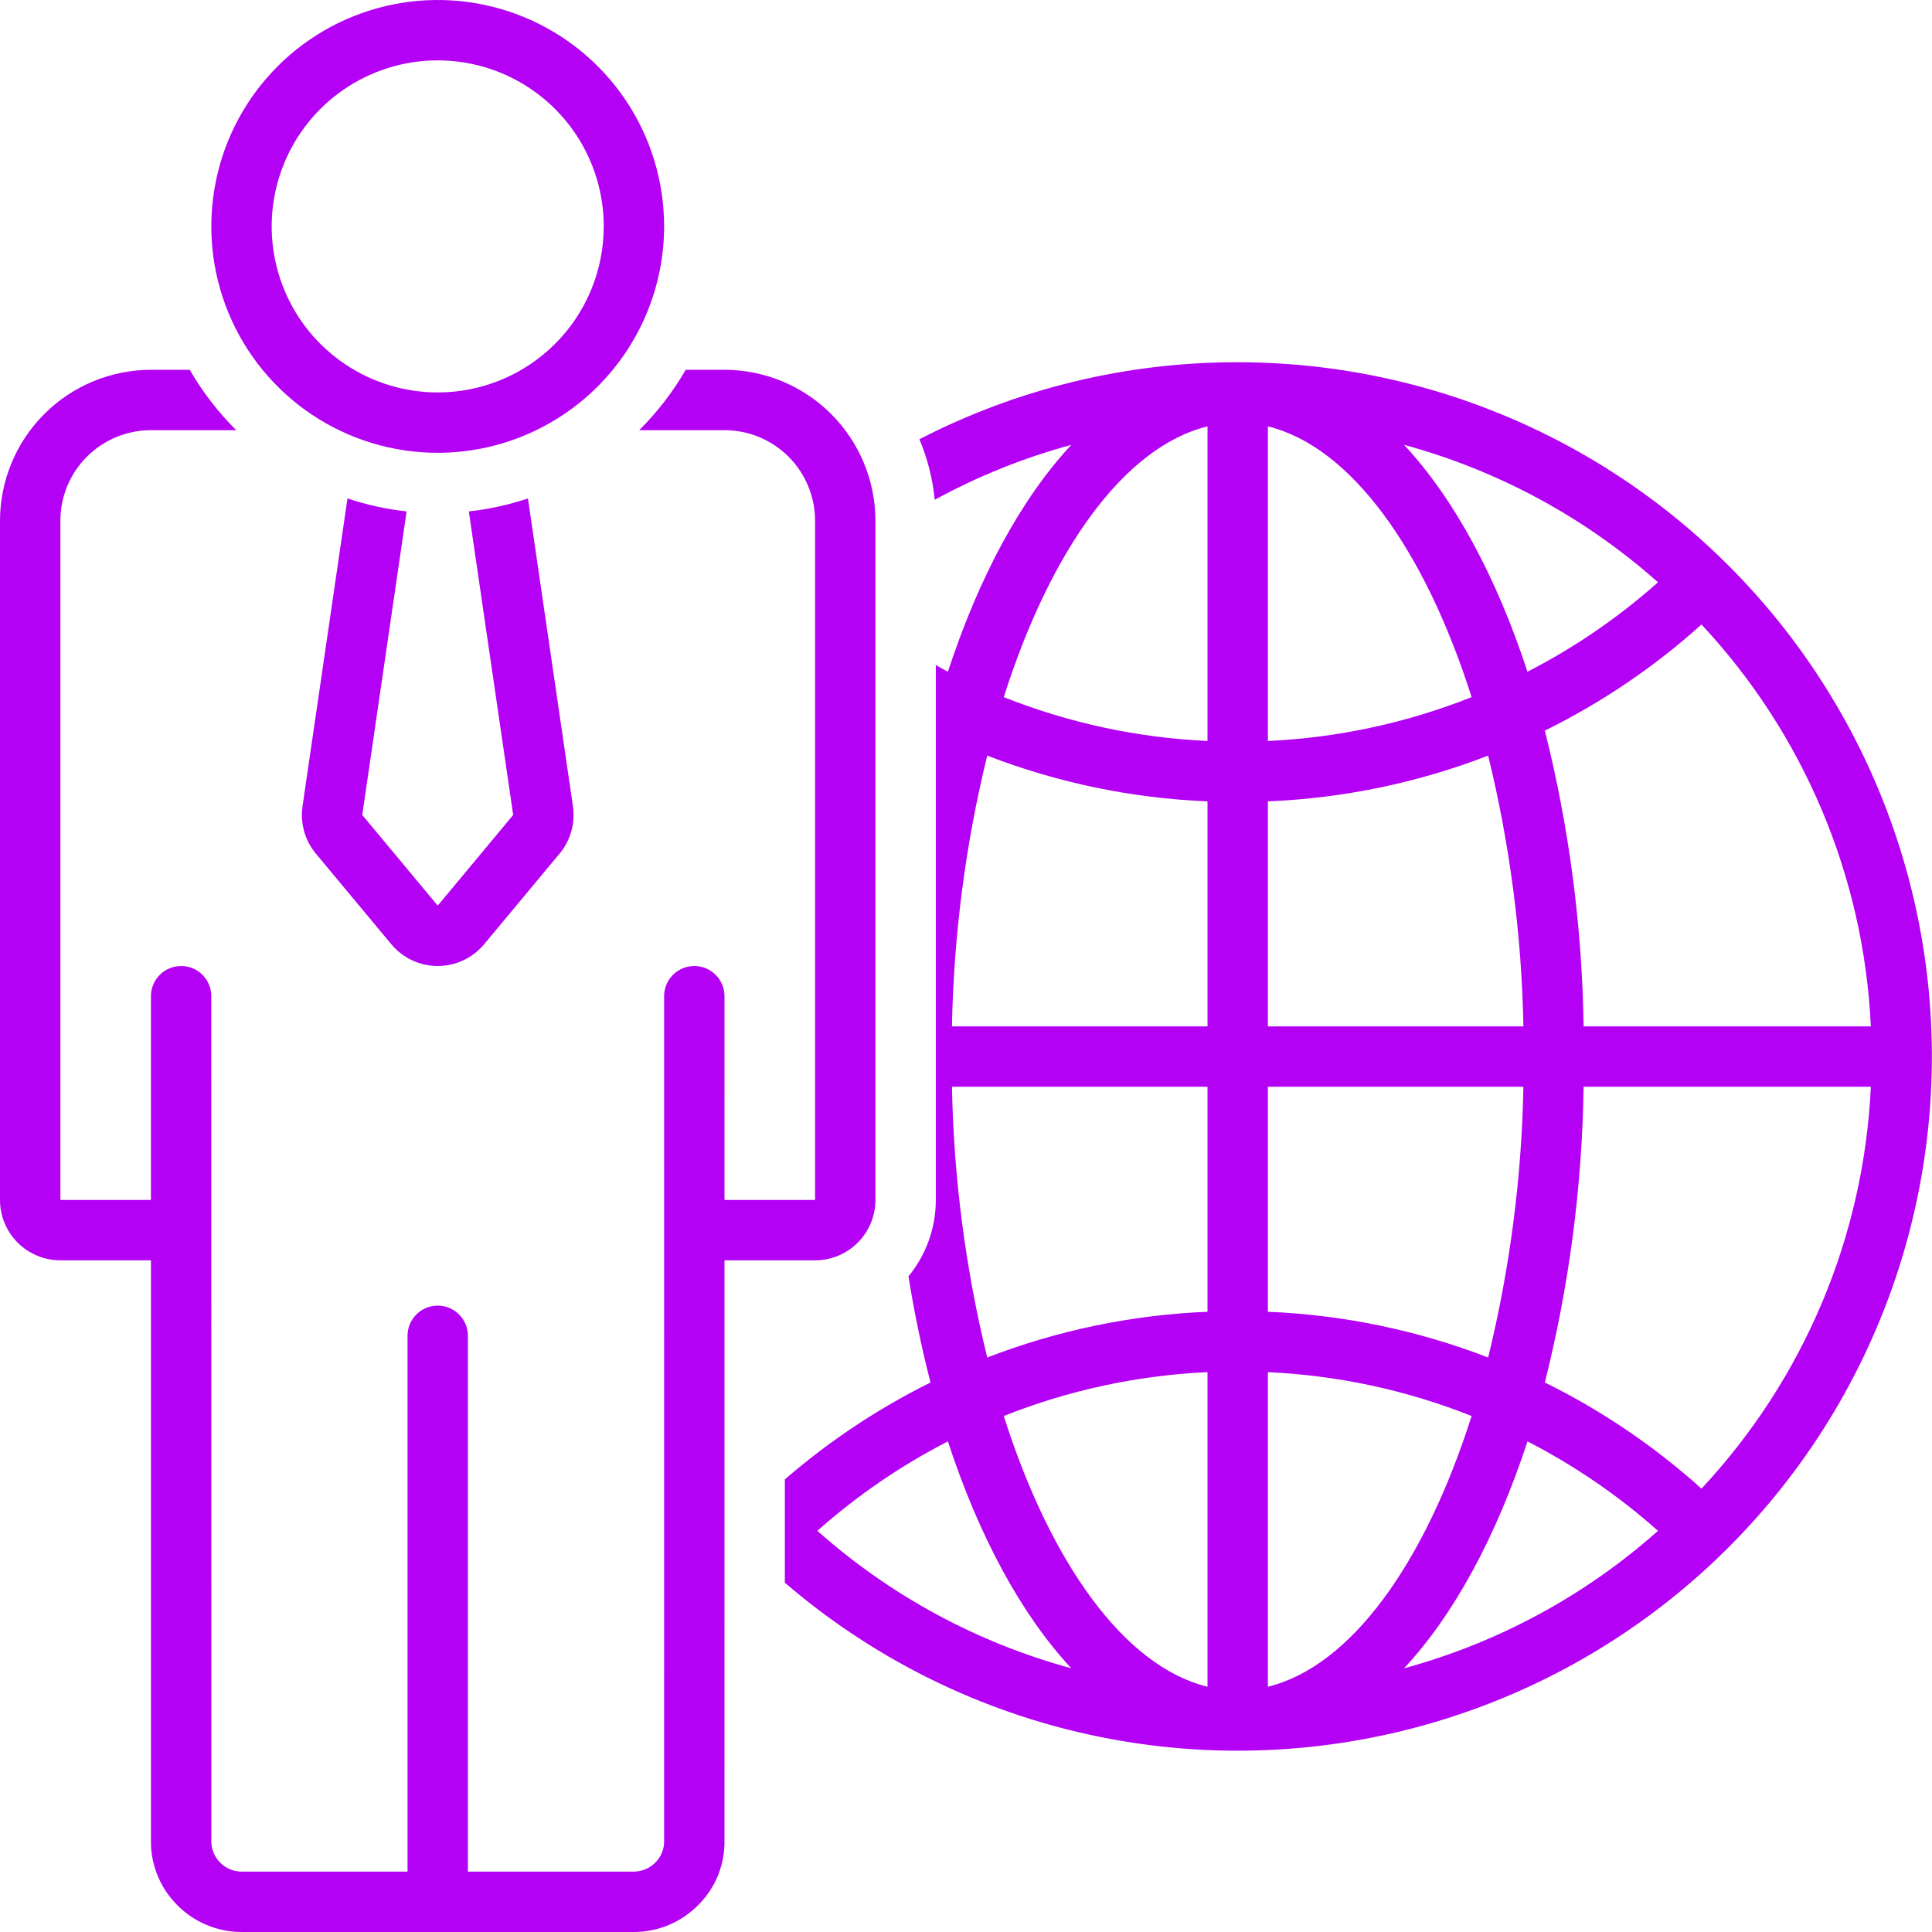 <svg width="512" height="512" viewBox="0 0 512 512" fill="none" xmlns="http://www.w3.org/2000/svg">
<g clip-path="url(#clip0_1138_814)">
<g clip-path="url(#clip1_1138_814)">
<path d="M328 96C298.657 95.95 269.732 102.948 243.658 116.405C245.805 121.519 247.173 126.926 247.718 132.445C259.171 126.191 271.319 121.305 283.913 117.887C270.618 132.177 259.427 152.894 251.206 178.021C250.116 177.46 249.075 176.825 247.999 176.242V318C248.005 325.387 245.443 332.546 240.752 338.251C242.323 348.032 244.279 357.435 246.601 366.376C232.696 373.267 219.723 381.898 207.995 392.062L207.994 419.428C230.486 438.782 257.325 452.409 286.222 459.146C315.12 465.883 345.218 465.531 373.95 458.119C402.682 450.707 429.195 436.455 451.227 416.58C473.259 396.704 490.157 371.794 500.479 343.975C510.801 316.156 514.242 286.252 510.506 256.816C506.771 227.379 495.971 199.283 479.028 174.924C462.084 150.564 439.5 130.665 413.202 116.922C386.904 103.179 357.672 96.001 328 96ZM216.611 405.685C227.1 396.362 238.722 388.397 251.203 381.981C259.421 407.104 270.608 427.819 283.898 442.11C258.957 435.327 235.926 422.86 216.611 405.685ZM320 447.004C297.945 441.602 278.386 414.205 266.009 375.255C283.234 368.405 301.482 364.477 320 363.634V447.004ZM320 347.634C300.008 348.448 280.286 352.544 261.624 359.757C255.871 336.256 252.738 312.191 252.281 288H320V347.634ZM320 272H252.281C252.738 247.81 255.871 223.745 261.624 200.244C280.286 207.458 300.008 211.553 320 212.366V272ZM320 196.367C301.482 195.524 283.234 191.596 266.009 184.746C278.386 145.796 297.945 118.398 320 112.996V196.367ZM439.388 154.315C428.899 163.639 417.276 171.604 404.794 178.021C396.574 152.895 385.384 132.178 372.091 117.888C397.036 124.67 420.07 137.138 439.388 154.315ZM336 112.996C358.054 118.398 377.613 145.796 389.99 184.745C372.765 191.595 354.518 195.523 336 196.367V112.996ZM336 212.366C355.991 211.553 375.713 207.457 394.375 200.243C400.128 223.744 403.261 247.81 403.718 272H336V212.366ZM336 288H403.718C403.261 312.191 400.128 336.256 394.376 359.757C375.713 352.543 355.991 348.447 336 347.634V288ZM336 447.004V363.634C354.518 364.477 372.765 368.404 389.99 375.254C377.613 414.204 358.054 441.602 336 447.004ZM372.101 442.11C385.391 427.819 396.578 407.104 404.796 381.981C417.277 388.398 428.899 396.362 439.388 405.685C420.073 422.86 397.042 435.327 372.101 442.11ZM450.908 394.502C438.428 383.267 424.46 373.802 409.398 366.376C415.843 340.736 419.291 314.435 419.674 288H495.794C493.961 327.706 478.049 365.462 450.908 394.502ZM419.674 272C419.291 245.566 415.842 219.264 409.397 193.625C424.459 186.199 438.427 176.734 450.909 165.499C478.049 194.539 493.961 232.294 495.794 272H419.674Z" fill="#B400F5"/>
<path d="M92.089 132.088L80.168 213.663C79.843 215.886 79.99 218.152 80.599 220.314C81.208 222.477 82.266 224.487 83.703 226.213L103.703 250.237C105.205 252.041 107.085 253.492 109.21 254.488C111.335 255.484 113.653 256 116 256C118.347 256 120.665 255.484 122.79 254.488C124.915 253.492 126.795 252.041 128.297 250.237L148.297 226.213C149.734 224.487 150.792 222.477 151.401 220.314C152.01 218.152 152.157 215.886 151.832 213.663L139.911 132.088C134.827 133.791 129.575 134.946 124.245 135.533L136 215.976L116 240L96 215.976L107.755 135.533C102.425 134.946 97.173 133.791 92.089 132.088Z" fill="#B400F5"/>
<path d="M16 334H40.004L40.012 487.201C39.895 490.412 40.431 493.613 41.588 496.61C42.745 499.608 44.498 502.339 46.742 504.639C48.991 506.978 51.692 508.837 54.681 510.103C57.669 511.368 60.883 512.014 64.129 512H167.871C171.116 512.013 174.331 511.368 177.319 510.103C180.308 508.837 183.009 506.978 185.258 504.639C187.477 502.376 189.218 499.69 190.375 496.739C191.532 493.788 192.082 490.635 191.992 487.467L191.998 334H216C220.243 334 224.313 332.314 227.314 329.314C230.314 326.313 232 322.243 232 318V138C231.988 127.395 227.77 117.228 220.271 109.729C212.772 102.23 202.605 98.012 192 98H181.717C178.337 103.854 174.196 109.235 169.401 114H192C198.365 114 204.47 116.529 208.971 121.029C213.471 125.53 216 131.635 216 138V318H191.998L192 264C192 261.878 191.157 259.843 189.657 258.343C188.157 256.843 186.122 256 184 256C181.878 256 179.843 256.843 178.343 258.343C176.843 259.843 176 261.878 176 264L175.996 487.732C176.034 488.798 175.855 489.86 175.471 490.854C175.086 491.848 174.503 492.754 173.758 493.516C172.995 494.306 172.081 494.934 171.069 495.361C170.057 495.788 168.969 496.005 167.871 496H124V354C124 351.878 123.157 349.843 121.657 348.343C120.157 346.843 118.122 346 116 346C113.878 346 111.843 346.843 110.343 348.343C108.843 349.843 108 351.878 108 354V496H64.129C63.025 496.008 61.931 495.79 60.915 495.359C59.898 494.927 58.981 494.292 58.22 493.492C57.459 492.693 56.87 491.745 56.489 490.709C56.109 489.673 55.945 488.569 56.008 487.467L56 264C56 261.878 55.157 259.843 53.657 258.343C52.157 256.843 50.122 256 48 256C45.878 256 43.843 256.843 42.343 258.343C40.843 259.843 40 261.878 40 264L40.003 318H16V138C16 131.635 18.529 125.53 23.029 121.029C27.53 116.529 33.635 114 40 114H62.599C57.804 109.235 53.663 103.854 50.283 98H40C29.395 98.012 19.228 102.23 11.729 109.729C4.23 117.228 0.012 127.395 0 138L0 318C0 322.243 1.686 326.313 4.686 329.314C7.687 332.314 11.757 334 16 334Z" fill="#B400F5"/>
<path d="M176 60C176 48.133 172.481 36.533 165.888 26.666C159.295 16.799 149.925 9.109 138.961 4.567C127.997 0.026 115.933 -1.162 104.295 1.153C92.656 3.468 81.965 9.182 73.574 17.574C65.183 25.965 59.468 36.656 57.153 48.295C54.838 59.934 56.026 71.998 60.567 82.961C65.109 93.925 72.799 103.295 82.666 109.888C92.533 116.481 104.133 120 116 120C131.907 119.982 147.158 113.655 158.407 102.407C169.655 91.158 175.982 75.907 176 60ZM116 104C107.298 104 98.791 101.419 91.555 96.585C84.319 91.75 78.68 84.878 75.349 76.838C72.019 68.798 71.148 59.951 72.846 51.416C74.543 42.881 78.734 35.041 84.887 28.887C91.041 22.734 98.881 18.543 107.416 16.846C115.951 15.148 124.798 16.019 132.838 19.349C140.878 22.68 147.75 28.319 152.585 35.555C157.419 42.791 160 51.298 160 60C160 65.778 158.862 71.5 156.651 76.838C154.44 82.176 151.199 87.027 147.113 91.113C143.027 95.198 138.176 98.439 132.838 100.651C127.5 102.862 121.778 104 116 104Z" fill="#B400F5"/>
</g>
</g>
<defs>
<clipPath id="clip0_1138_814">
<rect width="512" height="512" fill="white"/>
</clipPath>
<clipPath id="clip1_1138_814">
<rect width="512" height="512" fill="white"/>
</clipPath>
</defs>
</svg>
